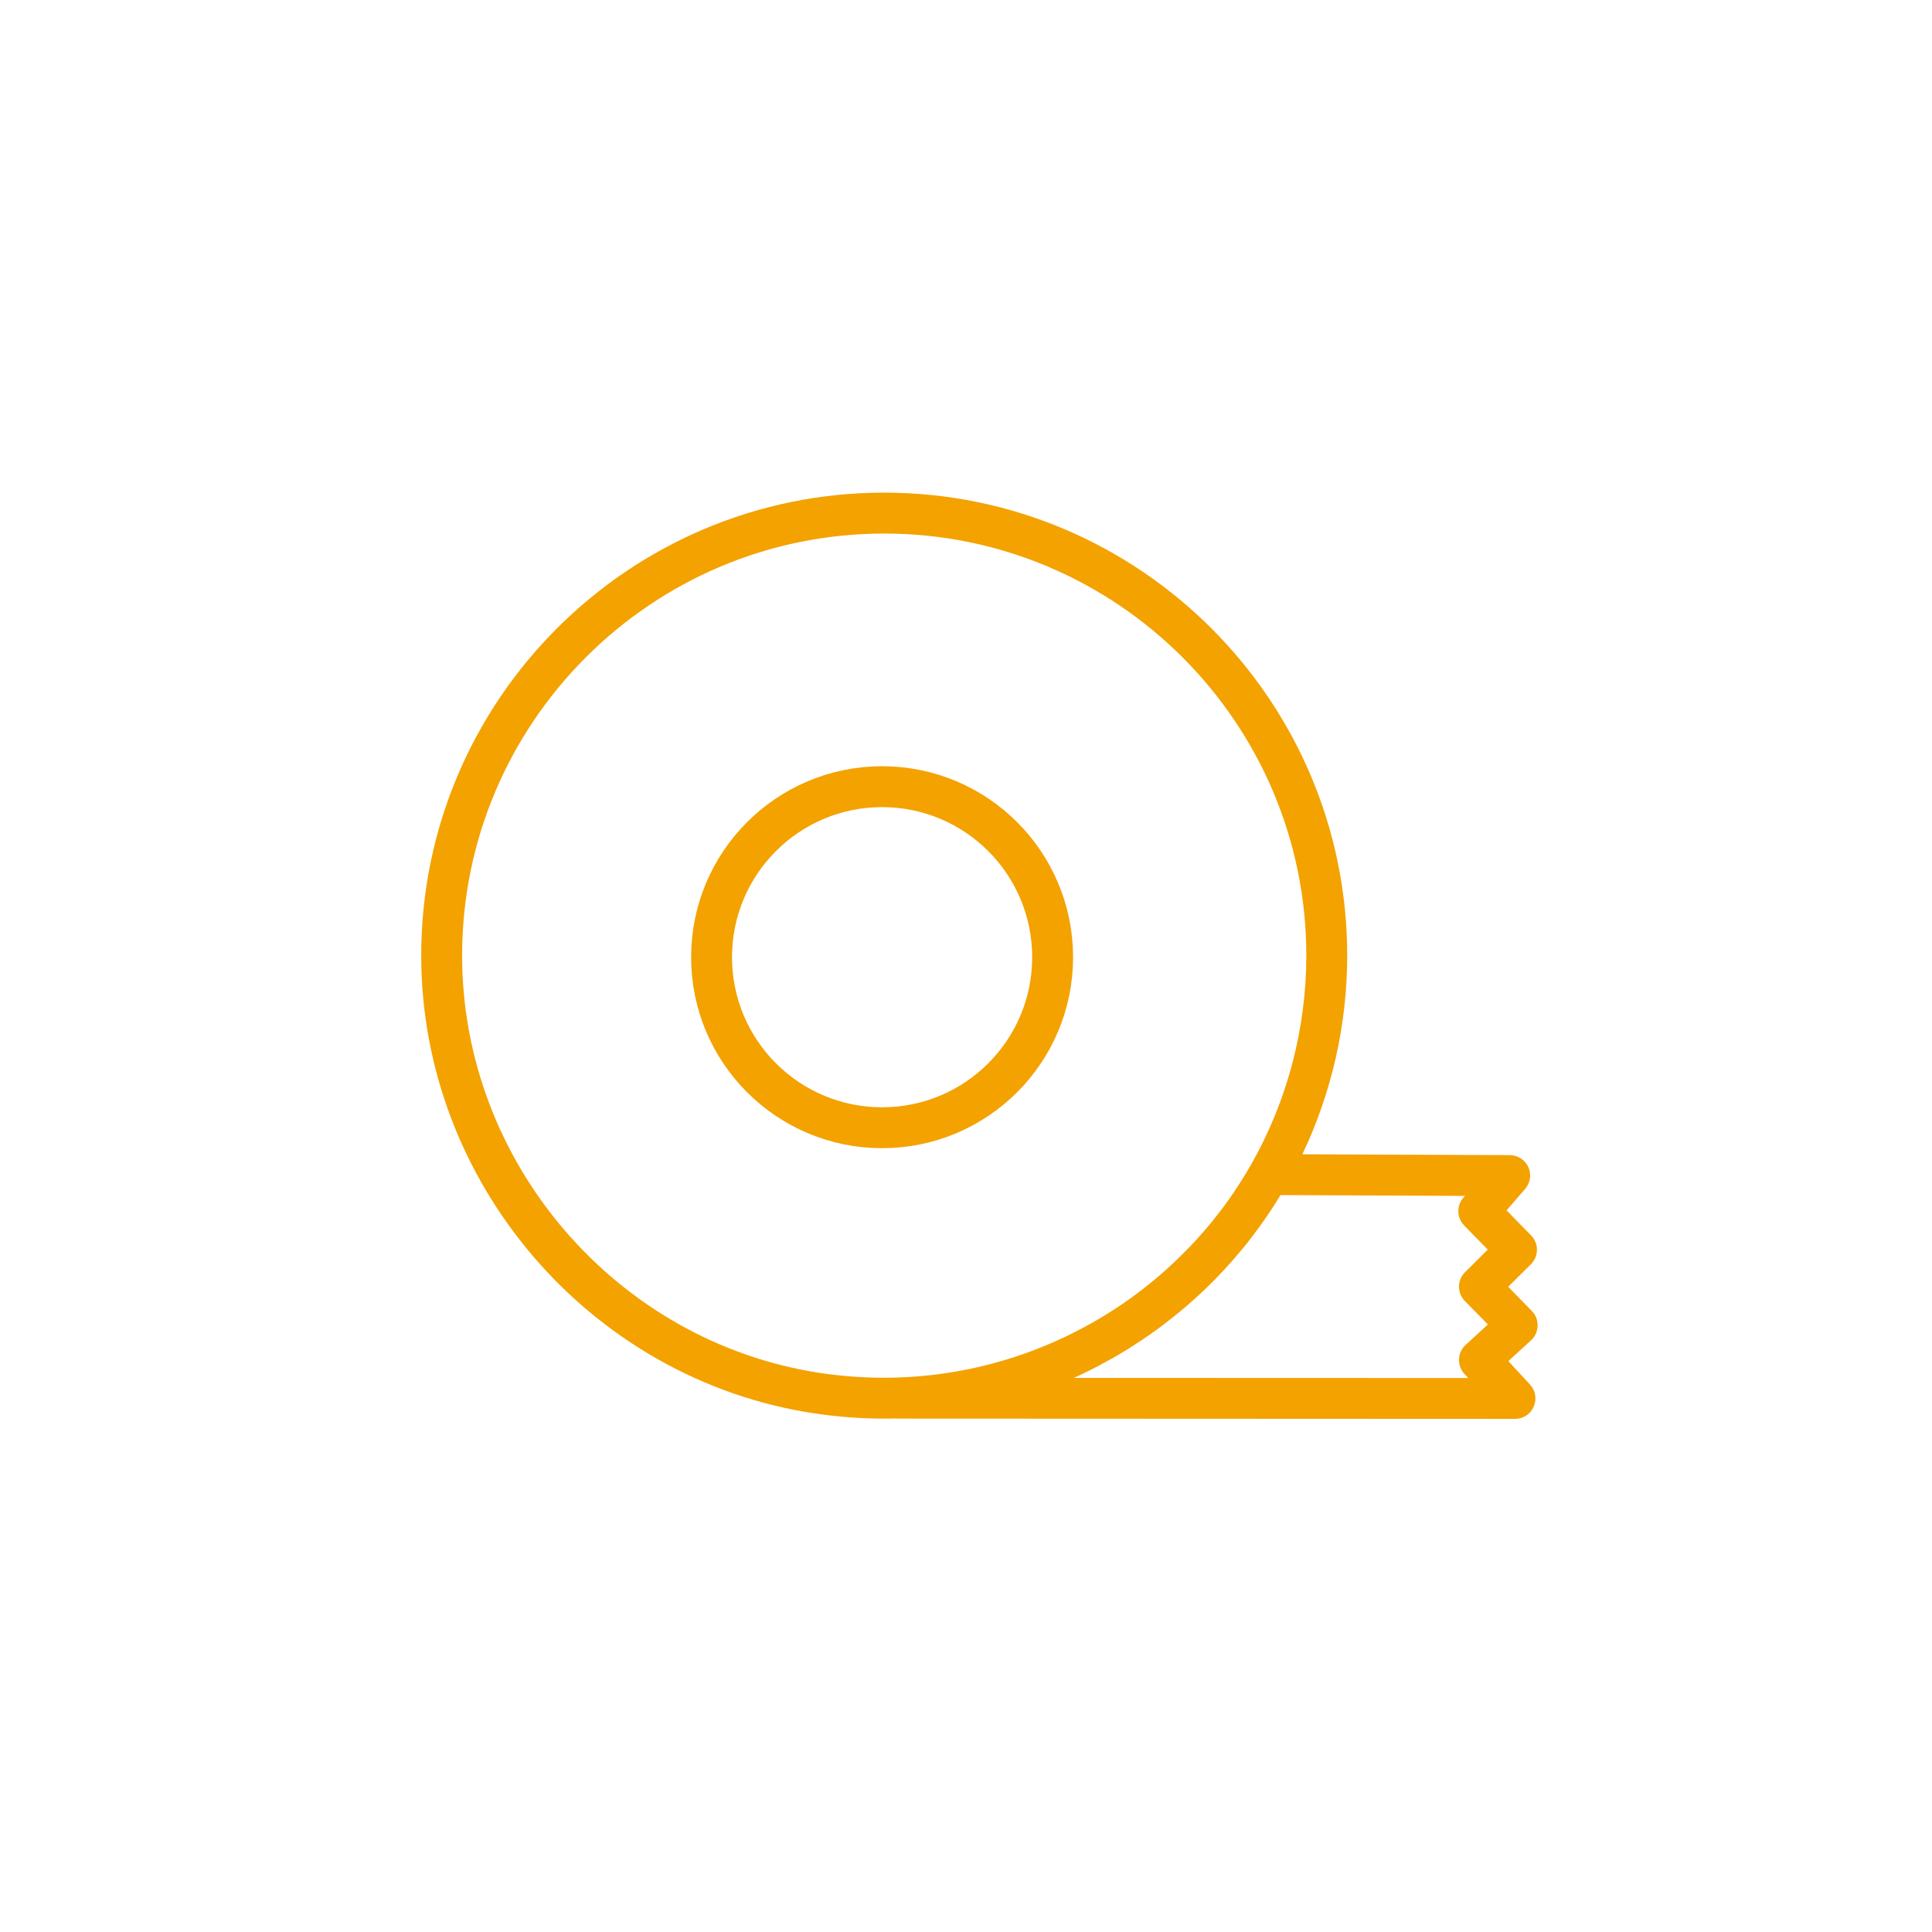 <?xml version="1.0" encoding="UTF-8"?>
<svg id="Calque_1" xmlns="http://www.w3.org/2000/svg" width="5cm" height="5cm" viewBox="0 0 141.73 141.73">
  <path d="M86.81,91.94c-.72.72-1.47,1.41-2.25,2.05.78-.64,1.54-1.33,2.25-2.05Z" fill="#f3a200"/>
  <path d="M110.65,99.85l1.67-1.53c.3-.27.47-.66.48-1.06.01-.41-.14-.8-.43-1.09l-1.73-1.77,1.67-1.66c.58-.58.59-1.52.01-2.11l-1.8-1.84,1.36-1.57c.39-.44.48-1.07.24-1.6-.24-.53-.78-.88-1.36-.88l-15.22-.06c2.16-4.54,3.29-9.53,3.29-14.58,0-18.73-15.24-33.96-33.97-33.96s-33.96,15.23-33.96,33.96c0,16.65,12.38,31.09,28.81,33.58,1.73.26,3.46.39,5.15.39.25,0,.5,0,.75-.01.36.01.77.01,1.23.01l44.3.02c.6,0,1.14-.35,1.37-.9.24-.55.14-1.18-.27-1.62l-1.59-1.72ZM64.86,101.07h-.05c-1.54,0-3.09-.12-4.65-.35-14.97-2.28-26.26-15.44-26.26-30.62,0-17.07,13.89-30.96,30.96-30.96s30.97,13.89,30.97,30.96c0,5.37-1.4,10.67-4.05,15.33-.52.91-1.08,1.78-1.67,2.62-.4.56-.82,1.1-1.25,1.63-.65.79-1.33,1.55-2.05,2.26-.71.72-1.47,1.41-2.25,2.05-.26.21-.52.42-.79.63-.54.41-1.08.81-1.64,1.18-5.03,3.37-11.03,5.27-17.27,5.27ZM107.43,100.79l.28.3c-6.04,0-18.88-.01-28.93-.01.06-.03.11-.05.17-.08.76-.34,1.5-.72,2.22-1.12.34-.18.67-.37,1-.57.37-.21.73-.44,1.08-.67.36-.23.71-.46,1.06-.71.33-.23.66-.46.98-.71,2.19-1.64,4.18-3.55,5.93-5.7.22-.26.43-.53.63-.8.7-.9,1.35-1.85,1.95-2.83.05-.07.1-.15.14-.22l13.53.06-.12.13c-.51.59-.49,1.48.06,2.04l1.73,1.77-1.67,1.66c-.58.58-.59,1.52-.01,2.11l1.69,1.72-1.64,1.51c-.29.26-.46.64-.48,1.04-.01.4.13.79.4,1.08Z" fill="#f3a200"/>
  <circle cx="64.71" cy="70.22" r="12.51" fill="none" stroke="#f3a200" stroke-miterlimit="10" stroke-width="3"/>
</svg>